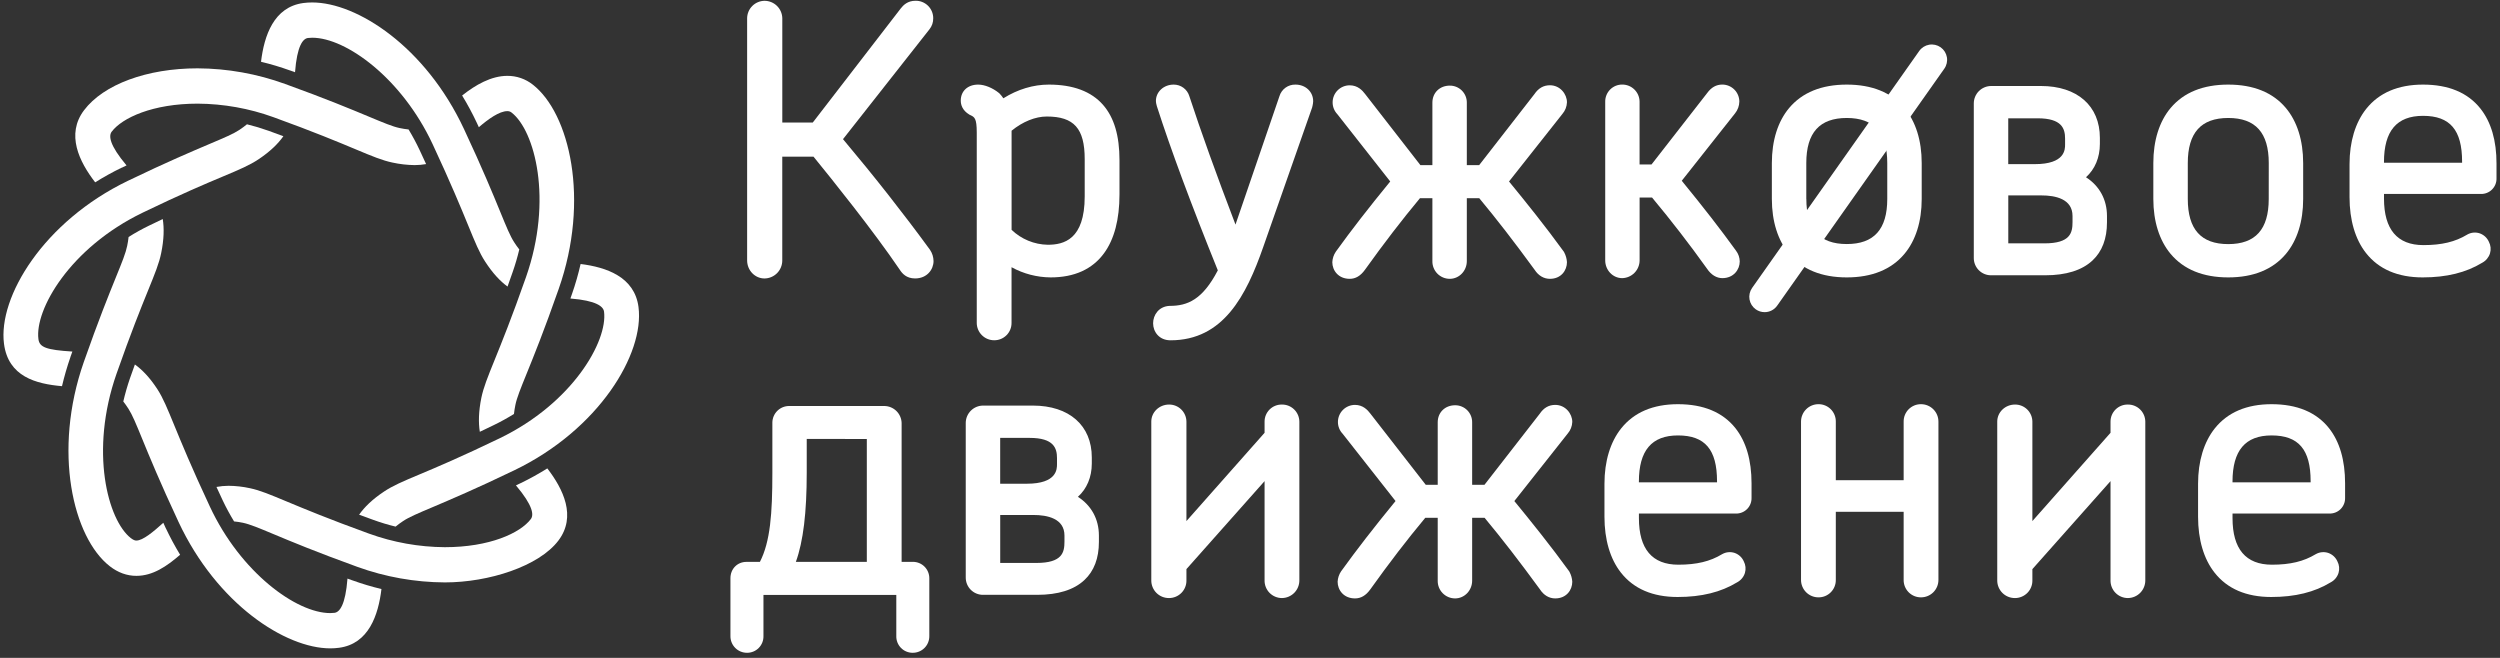 <svg width="361" height="95" viewBox="0 0 361 95" fill="none" xmlns="http://www.w3.org/2000/svg">
<rect x="0" y="0" width="361" height="95" fill="#333333" stroke="none"/>
<g clip-path="url(#clip0_685_4235)">
<path fill-rule="evenodd" clip-rule="evenodd" d="M356.4 24.368H343.375V23.394C343.375 18.882 345.221 15.856 349.887 15.856C354.764 15.856 356.4 18.831 356.4 23.346V24.368ZM359.629 25.761V23.659C359.629 17.912 357.168 13.096 349.887 13.096C342.811 13.096 340.144 18.02 340.144 23.71V28.479C340.144 34.273 342.757 39.195 349.835 39.195C353.014 39.195 355.733 38.58 357.988 37.196C358.157 37.117 358.309 37.003 358.433 36.863C358.556 36.723 358.65 36.559 358.708 36.381C358.765 36.203 358.786 36.015 358.768 35.829C358.75 35.643 358.694 35.462 358.603 35.299C358.532 35.122 358.424 34.963 358.287 34.831C358.15 34.699 357.985 34.598 357.806 34.535C357.626 34.472 357.435 34.448 357.246 34.465C357.056 34.481 356.872 34.538 356.706 34.632C355.015 35.658 353.014 36.273 349.938 36.273C345.324 36.273 343.375 33.197 343.375 28.684V27.146H358.241C358.425 27.153 358.61 27.122 358.782 27.054C358.954 26.986 359.11 26.884 359.241 26.753C359.372 26.622 359.474 26.466 359.542 26.294C359.609 26.122 359.641 25.938 359.634 25.753L359.629 25.761ZM328.475 28.728C328.475 33.188 326.528 36.111 321.759 36.111C316.94 36.111 315.041 33.188 315.041 28.728V23.548C315.041 19.087 316.94 16.165 321.759 16.165C326.528 16.165 328.475 19.087 328.475 23.548V28.728ZM331.706 28.728V23.548C331.706 17.753 328.886 13.087 321.759 13.087C314.632 13.087 311.812 17.753 311.812 23.548V28.728C311.812 34.475 314.632 39.178 321.759 39.178C328.886 39.178 331.706 34.47 331.706 28.728ZM295.323 38.88C301.219 38.88 303.373 36.058 303.373 32.112V31.189C303.373 29.189 302.45 26.881 299.528 25.702C301.733 24.574 302.348 22.471 302.348 20.778V19.908C302.348 16.112 299.887 13.289 294.707 13.289H287.527C287.093 13.292 286.678 13.466 286.371 13.773C286.064 14.08 285.89 14.496 285.887 14.93V37.236C285.884 37.452 285.924 37.667 286.006 37.867C286.087 38.067 286.208 38.249 286.361 38.402C286.514 38.555 286.696 38.676 286.896 38.757C287.097 38.839 287.311 38.879 287.527 38.877L295.323 38.88ZM294.245 16.215C297.938 16.215 299.066 17.805 299.066 20.01V20.881C299.066 23.189 297.426 24.574 293.841 24.574H289.123V16.213L294.245 16.215ZM294.768 27.343C298.202 27.343 300.151 28.736 300.151 31.189V32.059C300.151 34.367 299.178 36.008 295.229 36.008H289.133V27.343H294.768ZM273.407 28.736C273.407 33.197 271.458 36.119 266.69 36.119C261.87 36.119 259.974 33.197 259.974 28.736V23.548C259.974 19.087 261.87 16.165 266.69 16.165C271.458 16.165 273.407 19.087 273.407 23.548V28.736ZM276.638 28.736V23.548C276.638 17.753 273.817 13.087 266.69 13.087C259.563 13.087 256.743 17.753 256.743 23.548V28.728C256.743 34.475 259.563 39.178 266.69 39.178C273.817 39.178 276.63 34.47 276.63 28.728L276.638 28.736ZM235.896 14.686C235.894 14.473 235.849 14.264 235.765 14.069C235.681 13.873 235.56 13.697 235.407 13.549C235.255 13.401 235.074 13.285 234.877 13.207C234.679 13.13 234.468 13.092 234.256 13.096C234.046 13.093 233.838 13.132 233.643 13.211C233.449 13.289 233.273 13.406 233.124 13.555C232.976 13.703 232.859 13.88 232.78 14.074C232.701 14.268 232.662 14.476 232.665 14.686V37.607C232.665 38.478 233.333 39.298 234.256 39.298C235.179 39.298 235.896 38.478 235.896 37.607V27.658H238.972C241.844 31.095 244.511 34.529 247.228 38.324C247.637 38.939 248.151 39.298 248.715 39.298C249.842 39.298 250.356 38.478 250.356 37.76C250.346 37.389 250.221 37.03 249.997 36.734C247.331 33.044 244.561 29.557 241.741 26.12L249.894 15.815C250.148 15.492 250.292 15.096 250.304 14.686C250.303 14.265 250.135 13.861 249.838 13.563C249.54 13.265 249.136 13.097 248.715 13.096C248.099 13.096 247.637 13.404 247.228 13.967L238.922 24.631H235.896V14.686ZM210.946 14.839C210.949 14.63 210.91 14.422 210.831 14.228C210.752 14.034 210.635 13.858 210.487 13.71C210.339 13.562 210.163 13.445 209.969 13.366C209.775 13.287 209.567 13.248 209.358 13.251C208.383 13.251 207.716 13.916 207.716 14.839V24.736H204.692L196.436 14.113C195.975 13.498 195.513 13.19 194.898 13.19C194.477 13.191 194.073 13.358 193.775 13.657C193.477 13.955 193.309 14.358 193.308 14.78C193.307 14.989 193.347 15.197 193.427 15.39C193.506 15.584 193.622 15.76 193.77 15.909L201.87 26.214C199.051 29.649 196.281 33.136 193.616 36.828C193.407 37.132 193.282 37.486 193.256 37.854C193.256 38.622 193.778 39.392 194.898 39.392C195.513 39.392 195.975 39.033 196.384 38.469C199.103 34.675 201.768 31.189 204.64 27.752H207.716V37.701C207.708 37.921 207.744 38.14 207.823 38.346C207.902 38.552 208.022 38.739 208.176 38.897C208.329 39.055 208.513 39.18 208.716 39.266C208.919 39.35 209.138 39.394 209.358 39.392C210.229 39.392 210.946 38.622 210.946 37.701V27.752H214.024C216.894 31.189 219.561 34.675 222.33 38.469C222.689 39.033 223.201 39.392 223.818 39.392C224.894 39.392 225.406 38.622 225.406 37.854C225.375 37.495 225.271 37.145 225.099 36.828C222.433 33.136 219.611 29.649 216.792 26.214L224.944 15.909C225.221 15.595 225.384 15.197 225.406 14.78C225.406 14.062 224.791 13.19 223.818 13.19C223.15 13.19 222.689 13.498 222.278 14.113L214.024 24.727H210.946V14.839ZM188.663 15.25C188.715 15.049 188.749 14.843 188.766 14.635C188.766 13.66 187.945 13.096 187.075 13.096C186.741 13.082 186.413 13.181 186.143 13.376C185.873 13.572 185.677 13.853 185.587 14.174L178.46 34.991C175.435 27.153 172.871 20.122 170.922 14.174C170.834 13.862 170.645 13.588 170.386 13.393C170.127 13.198 169.811 13.094 169.487 13.096C168.616 13.096 167.796 13.66 167.796 14.583C167.81 14.758 167.843 14.93 167.897 15.097C170.051 21.813 173.23 30.222 176.819 39.092C174.503 43.699 172.042 45.04 168.917 45.04C168.496 45.054 168.097 45.234 167.809 45.542C167.52 45.85 167.366 46.26 167.379 46.681C167.379 47.451 167.891 48.271 169.02 48.271C175.276 48.271 178.66 43.758 181.583 35.402L188.663 15.25ZM157.511 28.378C157.511 33.35 155.665 36.215 151.307 36.215C150.165 36.197 149.038 35.951 147.991 35.493C146.945 35.036 146 34.375 145.211 33.549V18.474C147.21 16.732 149.365 15.961 151.159 15.961C155.877 15.961 157.518 18.371 157.518 22.985L157.511 28.378ZM160.792 28.069V23.147C160.792 16.788 158.18 13.096 151.46 13.096C149.196 13.096 146.794 13.866 144.589 15.456C144.379 14.964 144.084 14.512 143.718 14.122C142.898 13.456 141.924 13.096 141.257 13.096C140.334 13.096 139.617 13.557 139.617 14.533C139.617 15.097 139.925 15.506 140.437 15.815C141.566 16.327 141.924 16.941 141.924 19.146V46.63C141.928 47.065 142.101 47.48 142.408 47.787C142.715 48.094 143.131 48.268 143.565 48.271C143.781 48.274 143.996 48.233 144.196 48.152C144.397 48.071 144.579 47.95 144.731 47.797C144.884 47.644 145.005 47.462 145.087 47.262C145.168 47.061 145.209 46.847 145.206 46.63V36.99C147.082 38.408 149.366 39.181 151.718 39.195C158.323 39.187 160.784 34.52 160.784 28.061L160.792 28.069ZM112.103 2.64C112.088 2.201 111.903 1.784 111.588 1.478C111.272 1.172 110.85 1.001 110.41 1C109.978 1.011 109.568 1.188 109.262 1.493C108.957 1.798 108.781 2.209 108.769 2.64V37.61C108.769 38.584 109.539 39.352 110.41 39.352C110.865 39.345 111.299 39.158 111.617 38.831C111.934 38.505 112.109 38.066 112.103 37.61V21.761H117.885C122.24 27.094 127.423 33.707 130.654 38.481C131.013 39.045 131.424 39.352 132.141 39.352C133.32 39.352 133.935 38.532 133.935 37.711C133.926 37.308 133.802 36.917 133.576 36.583C129.422 30.891 125.065 25.404 120.604 20.123L133.526 3.715C133.772 3.411 133.899 3.029 133.885 2.639C133.886 2.418 133.844 2.2 133.758 1.996C133.673 1.793 133.548 1.609 133.39 1.456C133.231 1.302 133.043 1.183 132.838 1.104C132.632 1.025 132.412 0.989 132.192 0.998C131.525 0.998 131.115 1.304 130.757 1.766L117.784 18.586H112.094L112.103 2.64ZM334.526 70.516H321.503V69.543C321.503 65.03 323.347 62.005 328.013 62.005C332.89 62.005 334.526 64.978 334.526 69.494V70.516ZM337.756 71.91V69.807C337.756 64.06 335.295 59.244 328.013 59.244C320.939 59.244 318.272 64.166 318.272 69.858V74.627C318.272 80.421 320.885 85.343 327.963 85.343C331.141 85.343 333.86 84.729 336.116 83.344C336.286 83.265 336.437 83.151 336.562 83.01C336.686 82.87 336.779 82.705 336.837 82.527C336.895 82.348 336.915 82.16 336.897 81.973C336.878 81.787 336.822 81.606 336.731 81.442C336.66 81.265 336.553 81.105 336.415 80.973C336.278 80.841 336.114 80.74 335.934 80.677C335.754 80.613 335.563 80.589 335.373 80.606C335.184 80.623 335 80.681 334.834 80.775C333.141 81.801 331.141 82.416 328.066 82.416C323.45 82.416 321.503 79.34 321.503 74.827V73.289H336.372C336.555 73.294 336.738 73.262 336.908 73.194C337.079 73.126 337.234 73.023 337.363 72.894C337.493 72.764 337.595 72.609 337.662 72.438C337.73 72.267 337.762 72.084 337.756 71.901V71.91ZM292.604 81.856L305.629 67.191V83.805C305.621 84.025 305.657 84.245 305.736 84.451C305.815 84.656 305.935 84.844 306.088 85.002C306.241 85.16 306.425 85.285 306.628 85.37C306.831 85.455 307.049 85.498 307.27 85.497C307.489 85.494 307.705 85.448 307.906 85.361C308.107 85.274 308.289 85.149 308.441 84.992C308.593 84.835 308.713 84.649 308.794 84.445C308.874 84.242 308.914 84.024 308.91 83.805V60.885C308.908 60.672 308.863 60.463 308.779 60.268C308.695 60.073 308.573 59.897 308.421 59.749C308.268 59.601 308.088 59.485 307.89 59.408C307.693 59.33 307.482 59.292 307.27 59.296C307.056 59.288 306.843 59.323 306.644 59.399C306.445 59.475 306.263 59.591 306.109 59.739C305.956 59.888 305.834 60.066 305.752 60.263C305.669 60.46 305.627 60.671 305.629 60.885V62.834L292.604 77.549V60.885C292.602 60.672 292.557 60.463 292.473 60.268C292.389 60.073 292.267 59.897 292.115 59.749C291.962 59.601 291.782 59.485 291.584 59.408C291.387 59.33 291.176 59.292 290.964 59.296C290.041 59.296 289.273 60.014 289.273 60.885V83.805C289.27 84.028 289.312 84.249 289.397 84.455C289.481 84.662 289.605 84.849 289.763 85.007C289.92 85.164 290.108 85.288 290.314 85.373C290.52 85.457 290.741 85.499 290.964 85.497C291.939 85.497 292.604 84.729 292.604 83.805V81.856ZM279.038 60.885C279.036 60.45 278.862 60.035 278.555 59.727C278.248 59.42 277.832 59.247 277.398 59.244C277.181 59.241 276.967 59.282 276.766 59.363C276.566 59.445 276.384 59.565 276.231 59.718C276.078 59.871 275.958 60.053 275.876 60.254C275.795 60.454 275.754 60.668 275.757 60.885V70.217H264.22V60.885C264.223 60.668 264.182 60.454 264.101 60.254C264.019 60.053 263.899 59.871 263.746 59.718C263.593 59.565 263.411 59.445 263.21 59.363C263.01 59.282 262.795 59.241 262.579 59.244C262.145 59.247 261.73 59.421 261.423 59.728C261.116 60.035 260.942 60.45 260.939 60.885V83.753C260.942 84.188 261.116 84.603 261.423 84.91C261.729 85.218 262.145 85.392 262.579 85.396C262.796 85.398 263.01 85.358 263.211 85.276C263.411 85.194 263.593 85.073 263.746 84.92C263.899 84.767 264.019 84.585 264.101 84.385C264.182 84.184 264.223 83.97 264.22 83.753V73.03H275.757V83.745C275.754 83.961 275.795 84.175 275.876 84.376C275.958 84.576 276.078 84.758 276.231 84.912C276.384 85.065 276.566 85.186 276.766 85.267C276.967 85.349 277.181 85.389 277.398 85.387C277.832 85.384 278.248 85.21 278.555 84.902C278.862 84.595 279.036 84.179 279.038 83.745V60.885ZM248.809 70.516H235.785V69.543C235.785 65.03 237.631 62.005 242.297 62.005C247.174 62.005 248.809 64.978 248.809 69.494V70.516ZM252.038 71.91V69.807C252.038 64.06 249.577 59.244 242.297 59.244C235.221 59.244 232.554 64.166 232.554 69.858V74.627C232.554 80.421 235.167 85.343 242.245 85.343C245.423 85.343 248.142 84.729 250.398 83.344C250.567 83.264 250.718 83.151 250.842 83.011C250.965 82.871 251.059 82.707 251.116 82.529C251.174 82.351 251.195 82.163 251.177 81.977C251.159 81.791 251.103 81.611 251.013 81.447C250.942 81.27 250.835 81.11 250.697 80.978C250.56 80.846 250.396 80.745 250.216 80.682C250.036 80.618 249.845 80.594 249.655 80.612C249.465 80.629 249.282 80.686 249.116 80.78C247.425 81.806 245.423 82.421 242.348 82.421C237.734 82.421 235.785 79.345 235.785 74.832V73.294H250.654C250.838 73.299 251.021 73.267 251.192 73.198C251.363 73.13 251.518 73.028 251.647 72.897C251.777 72.766 251.879 72.611 251.946 72.439C252.013 72.268 252.045 72.085 252.038 71.901V71.91ZM211.708 60.987C211.71 60.778 211.671 60.57 211.592 60.376C211.513 60.182 211.396 60.005 211.248 59.857C211.1 59.709 210.923 59.592 210.729 59.514C210.535 59.435 210.327 59.396 210.117 59.399C209.144 59.399 208.477 60.064 208.477 60.987V70.884H205.451L197.196 60.27C196.734 59.655 196.273 59.347 195.658 59.347C195.236 59.348 194.832 59.516 194.534 59.813C194.236 60.111 194.068 60.515 194.068 60.937C194.066 61.359 194.232 61.764 194.529 62.064L202.631 72.371C199.812 75.806 197.042 79.293 194.376 82.985C194.166 83.289 194.042 83.643 194.017 84.011C194.017 84.779 194.529 85.549 195.658 85.549C196.273 85.549 196.734 85.19 197.145 84.626C199.862 80.831 202.529 77.344 205.401 73.909H208.477V83.856C208.477 84.779 209.144 85.549 210.117 85.549C210.988 85.549 211.708 84.779 211.708 83.856V73.9H214.783C217.655 77.335 220.322 80.822 223.09 84.617C223.448 85.181 223.96 85.54 224.577 85.54C225.653 85.54 226.167 84.77 226.167 84.002C226.136 83.643 226.031 83.293 225.859 82.976C223.192 79.284 220.372 75.797 217.553 72.362L225.706 62.055C225.983 61.743 226.145 61.345 226.167 60.928C226.157 60.51 225.986 60.111 225.69 59.815C225.394 59.519 224.995 59.348 224.577 59.338C223.91 59.338 223.448 59.646 223.039 60.261L214.783 70.875H211.708V60.987ZM170.452 81.848L183.476 67.183V83.797C183.468 84.017 183.504 84.236 183.583 84.442C183.662 84.647 183.782 84.835 183.935 84.993C184.089 85.151 184.272 85.276 184.475 85.361C184.678 85.447 184.897 85.49 185.117 85.488C185.336 85.485 185.552 85.439 185.753 85.352C185.954 85.266 186.136 85.14 186.288 84.983C186.441 84.826 186.561 84.64 186.641 84.437C186.722 84.233 186.761 84.016 186.758 83.797V60.876C186.755 60.664 186.71 60.454 186.626 60.259C186.542 60.064 186.42 59.888 186.268 59.74C186.115 59.593 185.935 59.477 185.738 59.399C185.54 59.321 185.329 59.283 185.117 59.288C184.904 59.279 184.691 59.314 184.491 59.39C184.292 59.466 184.11 59.582 183.957 59.73C183.803 59.879 183.682 60.057 183.599 60.254C183.516 60.451 183.475 60.663 183.476 60.876V62.825L170.452 77.541V60.876C170.449 60.664 170.404 60.454 170.32 60.259C170.236 60.064 170.114 59.888 169.962 59.74C169.809 59.593 169.629 59.477 169.432 59.399C169.234 59.321 169.023 59.283 168.811 59.288C167.888 59.288 167.12 60.005 167.12 60.876V83.797C167.118 84.019 167.16 84.24 167.244 84.447C167.328 84.653 167.452 84.84 167.61 84.998C167.768 85.155 167.955 85.28 168.161 85.364C168.367 85.448 168.588 85.49 168.811 85.488C169.786 85.488 170.452 84.72 170.452 83.797V81.848ZM149.759 85.026C155.656 85.026 157.809 82.207 157.809 78.258V77.335C157.809 75.336 156.886 73.03 153.963 71.849C156.168 70.722 156.785 68.62 156.785 66.927V66.056C156.785 62.261 154.322 59.437 149.144 59.437H141.964C141.53 59.441 141.115 59.614 140.808 59.921C140.501 60.228 140.327 60.644 140.324 61.078V83.382C140.321 83.599 140.361 83.813 140.443 84.013C140.524 84.214 140.645 84.396 140.798 84.549C140.951 84.702 141.133 84.822 141.333 84.904C141.534 84.985 141.748 85.026 141.964 85.023L149.759 85.026ZM148.682 62.363C152.375 62.363 153.501 63.953 153.501 66.159V67.029C153.501 69.337 151.861 70.722 148.276 70.722H143.558V62.362L148.682 62.363ZM149.205 73.489C152.639 73.489 154.588 74.883 154.588 77.335V78.206C154.588 80.514 153.613 82.154 149.664 82.154H143.569V73.488L149.205 73.489ZM107.783 82.001C107.59 81.998 107.397 82.035 107.218 82.109C107.039 82.183 106.877 82.294 106.742 82.433C106.608 82.573 106.503 82.738 106.435 82.92C106.367 83.101 106.337 83.295 106.347 83.489V91.849C106.343 92.052 106.38 92.254 106.457 92.442C106.533 92.63 106.646 92.801 106.79 92.945C106.933 93.088 107.105 93.201 107.293 93.277C107.481 93.353 107.683 93.39 107.886 93.387C108.085 93.385 108.282 93.343 108.465 93.265C108.648 93.186 108.813 93.072 108.951 92.929C109.09 92.786 109.198 92.617 109.27 92.431C109.342 92.246 109.377 92.048 109.372 91.849V85.028H130.297V91.849C130.292 92.048 130.327 92.246 130.399 92.431C130.471 92.617 130.58 92.786 130.718 92.929C130.857 93.072 131.022 93.186 131.205 93.265C131.388 93.343 131.585 93.385 131.784 93.387C131.987 93.39 132.189 93.353 132.377 93.277C132.565 93.201 132.736 93.088 132.879 92.944C133.023 92.8 133.136 92.63 133.212 92.441C133.288 92.253 133.326 92.052 133.322 91.849V83.489C133.322 83.094 133.165 82.716 132.886 82.437C132.607 82.158 132.229 82.001 131.835 82.001H129.321V61.081C129.308 60.655 129.129 60.251 128.823 59.954C128.517 59.658 128.107 59.492 127.681 59.491H113.94C113.541 59.49 113.156 59.644 112.868 59.922C112.581 60.2 112.413 60.579 112.401 60.979V68.261C112.401 74.106 112.145 78.72 110.248 82.001H107.783ZM113.629 82.001C115.269 78.518 115.628 73.233 115.628 68.261V62.513H126.037V81.998L113.629 82.001Z" fill="white"/>
<path d="M234.247 40.164C234.917 40.148 235.554 39.871 236.023 39.393C236.492 38.914 236.756 38.272 236.759 37.602V28.524H238.556C241.374 31.91 243.907 35.189 246.504 38.814C247.087 39.685 247.869 40.164 248.707 40.164C250.337 40.164 251.218 38.924 251.218 37.755C251.209 37.194 251.022 36.652 250.684 36.205C248.461 33.129 246.03 29.994 242.846 26.103L250.557 16.349C250.936 15.871 251.149 15.282 251.161 14.672C251.16 14.02 250.9 13.395 250.439 12.934C249.978 12.473 249.354 12.213 248.702 12.211C247.831 12.211 247.118 12.61 246.519 13.43L238.481 23.748H236.754V14.672C236.746 14.013 236.477 13.384 236.006 12.923C235.535 12.461 234.901 12.205 234.242 12.211C233.919 12.21 233.598 12.273 233.299 12.396C233 12.52 232.729 12.702 232.501 12.931C232.273 13.161 232.093 13.433 231.972 13.733C231.85 14.033 231.789 14.354 231.793 14.677V37.598C231.793 39.011 232.89 40.164 234.247 40.164Z" fill="white"/>
<path d="M151.452 12.216C149.21 12.216 146.958 12.897 144.885 14.193C144.722 13.943 144.534 13.71 144.324 13.496L144.258 13.435C143.332 12.683 142.179 12.216 141.247 12.216C139.746 12.216 138.735 13.145 138.735 14.524C138.735 15.109 138.951 15.937 139.979 16.553L140.066 16.598C140.717 16.895 141.043 17.043 141.043 19.138V46.622C141.044 47.288 141.309 47.926 141.78 48.397C142.251 48.868 142.889 49.133 143.555 49.133C143.886 49.137 144.214 49.075 144.52 48.95C144.827 48.825 145.105 48.64 145.339 48.406C145.573 48.172 145.758 47.894 145.883 47.587C146.007 47.281 146.07 46.953 146.066 46.622V38.584C147.795 39.537 149.734 40.043 151.708 40.057C155.135 40.057 157.734 38.882 159.429 36.56C160.906 34.54 161.654 31.683 161.654 28.061V23.139C161.654 19.594 160.883 16.985 159.293 15.158C157.596 13.206 154.959 12.216 151.452 12.216ZM156.631 22.983V28.367C156.631 34.62 153.587 35.343 151.298 35.343C149.347 35.31 147.481 34.54 146.073 33.188V18.877C147.669 17.572 149.504 16.825 151.152 16.825C155.092 16.825 156.631 18.556 156.631 22.983Z" fill="white"/>
<path d="M131.835 81.13H130.194V61.082C130.177 60.426 129.905 59.802 129.436 59.344C128.967 58.885 128.337 58.628 127.681 58.626H113.94C113.311 58.628 112.706 58.875 112.256 59.315C111.806 59.756 111.545 60.355 111.53 60.984V68.266C111.53 74.164 111.229 78.218 109.731 81.136H107.783C106.468 81.136 105.476 82.149 105.476 83.494V91.854C105.472 92.172 105.533 92.486 105.653 92.78C105.773 93.074 105.95 93.341 106.175 93.565C106.399 93.79 106.666 93.967 106.96 94.087C107.254 94.207 107.569 94.266 107.886 94.263C108.2 94.263 108.511 94.2 108.8 94.079C109.09 93.957 109.352 93.779 109.571 93.554C109.791 93.33 109.963 93.064 110.079 92.772C110.194 92.48 110.25 92.168 110.243 91.854V85.905H129.426V91.854C129.419 92.168 129.475 92.48 129.59 92.772C129.706 93.065 129.878 93.331 130.098 93.555C130.318 93.779 130.58 93.958 130.87 94.079C131.159 94.201 131.47 94.263 131.784 94.263C132.101 94.266 132.416 94.207 132.71 94.087C133.004 93.967 133.271 93.79 133.495 93.565C133.72 93.341 133.897 93.074 134.017 92.78C134.137 92.486 134.196 92.171 134.193 91.854V83.494C134.193 82.868 133.945 82.267 133.503 81.824C133.061 81.381 132.461 81.132 131.835 81.13ZM125.169 63.388V81.13H114.924C115.994 78.17 116.492 74.017 116.492 68.261V63.384L125.169 63.388Z" fill="white"/>
<path d="M185.115 58.417C184.788 58.41 184.462 58.468 184.158 58.589C183.854 58.709 183.576 58.889 183.342 59.118C183.108 59.347 182.922 59.621 182.796 59.922C182.669 60.224 182.603 60.548 182.604 60.876V62.496L171.321 75.243V60.876C171.313 60.217 171.044 59.588 170.573 59.127C170.103 58.666 169.468 58.41 168.809 58.417C167.397 58.417 166.247 59.519 166.247 60.876V83.797C166.243 84.134 166.307 84.469 166.435 84.782C166.562 85.094 166.751 85.378 166.989 85.617C167.228 85.855 167.512 86.044 167.824 86.171C168.137 86.299 168.472 86.362 168.809 86.359C169.143 86.359 169.474 86.293 169.782 86.163C170.091 86.034 170.37 85.844 170.604 85.606C170.838 85.367 171.022 85.084 171.145 84.774C171.268 84.463 171.328 84.131 171.321 83.797V82.179L182.604 69.475V83.797C182.597 84.131 182.656 84.463 182.78 84.774C182.903 85.084 183.087 85.367 183.321 85.606C183.554 85.844 183.834 86.034 184.142 86.163C184.45 86.293 184.781 86.359 185.115 86.359C185.788 86.351 186.429 86.077 186.9 85.597C187.371 85.116 187.632 84.469 187.627 83.797V60.876C187.619 60.217 187.35 59.588 186.879 59.127C186.408 58.666 185.774 58.41 185.115 58.417Z" fill="white"/>
<path d="M155.649 71.741C156.94 70.582 157.656 68.895 157.656 66.927V66.056C157.656 61.438 154.394 58.566 149.144 58.566H141.965C141.299 58.567 140.661 58.832 140.19 59.303C139.719 59.774 139.454 60.412 139.453 61.078V83.382C139.45 83.713 139.512 84.041 139.637 84.347C139.762 84.654 139.947 84.932 140.181 85.166C140.415 85.4 140.693 85.585 141 85.71C141.306 85.835 141.634 85.897 141.965 85.894H149.759C152.783 85.894 155.082 85.174 156.592 83.755C157.985 82.452 158.682 80.603 158.682 78.255V77.332C158.68 74.968 157.597 72.993 155.649 71.741ZM144.426 69.851V63.232H148.683C152.166 63.232 152.631 64.711 152.631 66.157V67.028C152.631 67.724 152.631 69.849 148.277 69.849L144.426 69.851ZM153.709 77.34V78.211C153.709 79.768 153.396 81.289 149.656 81.289H144.431V74.364H149.202C151.255 74.36 153.709 74.877 153.709 77.335V77.34Z" fill="white"/>
<path d="M134.282 36.059C130.478 30.848 126.258 25.48 121.73 20.094L134.204 4.245C134.576 3.787 134.772 3.211 134.758 2.621C134.757 2.287 134.691 1.956 134.561 1.648C134.431 1.34 134.242 1.061 134.003 0.827C133.764 0.593 133.481 0.41 133.171 0.286C132.86 0.163 132.528 0.103 132.194 0.11C131.062 0.11 130.44 0.74 130.069 1.218L117.363 17.696H112.965V2.621C112.948 1.951 112.67 1.315 112.19 0.847C111.71 0.379 111.066 0.117 110.396 0.117C109.733 0.126 109.099 0.393 108.63 0.862C108.161 1.331 107.894 1.965 107.885 2.628V37.598C107.885 39.039 109.012 40.211 110.396 40.211C111.082 40.203 111.737 39.924 112.218 39.434C112.698 38.944 112.965 38.284 112.96 37.598V22.62H117.469C120.146 25.903 126.16 33.39 129.923 38.943C130.271 39.488 130.882 40.207 132.138 40.207C133.869 40.207 134.803 38.913 134.803 37.696C134.795 37.121 134.619 36.56 134.298 36.083L134.282 36.059Z" fill="white"/>
<path d="M274.987 36.68C276.626 34.731 277.494 31.978 277.494 28.736V23.548C277.494 20.28 276.623 17.527 274.987 15.583C273.101 13.35 270.304 12.216 266.674 12.216C263.044 12.216 260.249 13.35 258.363 15.583C256.724 17.527 255.856 20.286 255.856 23.548V28.728C255.856 31.976 256.727 34.723 258.361 36.672C260.253 38.918 263.05 40.057 266.674 40.057C270.299 40.057 273.105 38.918 274.987 36.68ZM260.829 28.736V23.548C260.829 19.166 262.745 17.036 266.674 17.036C270.603 17.036 272.521 19.166 272.521 23.548V28.728C272.521 33.11 270.605 35.24 266.674 35.24C262.743 35.24 260.836 33.11 260.836 28.728L260.829 28.736Z" fill="white"/>
<path d="M330.072 36.68C331.711 34.731 332.577 31.978 332.577 28.736V23.548C332.577 20.28 331.706 17.527 330.071 15.583C328.186 13.35 325.389 12.216 321.759 12.216C318.129 12.216 315.332 13.35 313.448 15.583C311.807 17.527 310.941 20.286 310.941 23.548V28.728C310.941 31.976 311.812 34.723 313.446 36.672C315.336 38.918 318.133 40.057 321.759 40.057C325.385 40.057 328.181 38.918 330.072 36.68ZM327.604 28.736C327.604 33.118 325.688 35.249 321.759 35.249C317.83 35.249 315.917 33.11 315.917 28.728V23.548C315.917 19.166 317.833 17.036 321.764 17.036C325.695 17.036 327.609 19.166 327.609 23.548L327.604 28.736Z" fill="white"/>
<path d="M302.158 37.611C303.551 36.308 304.248 34.458 304.248 32.112V31.189C304.248 28.82 303.161 26.845 301.217 25.595C302.506 24.434 303.222 22.748 303.222 20.779V19.908C303.222 15.29 299.96 12.418 294.71 12.418H287.527C286.862 12.419 286.223 12.684 285.752 13.155C285.282 13.626 285.017 14.264 285.016 14.93V37.236C285.012 37.567 285.074 37.896 285.199 38.202C285.324 38.509 285.508 38.788 285.742 39.022C285.976 39.256 286.255 39.441 286.561 39.567C286.868 39.692 287.196 39.755 287.527 39.751H295.321C298.345 39.751 300.644 39.03 302.158 37.611ZM289.99 23.703V17.084H294.247C297.73 17.084 298.197 18.563 298.197 20.009V20.88C298.197 21.576 298.197 23.701 293.843 23.701L289.99 23.703ZM299.273 31.192V32.063C299.273 33.62 298.96 35.141 295.222 35.141H289.997V28.218H294.768C296.818 28.214 299.272 28.73 299.272 31.189L299.273 31.192Z" fill="white"/>
<path d="M307.27 58.417C306.943 58.41 306.618 58.468 306.313 58.589C306.009 58.709 305.731 58.889 305.498 59.118C305.264 59.347 305.078 59.621 304.951 59.922C304.824 60.224 304.759 60.548 304.759 60.876V62.496L293.476 75.243V60.876C293.468 60.217 293.199 59.588 292.729 59.127C292.258 58.666 291.623 58.41 290.965 58.417C289.552 58.417 288.402 59.519 288.402 60.876V83.797C288.399 84.134 288.462 84.469 288.59 84.782C288.717 85.094 288.906 85.378 289.145 85.617C289.383 85.855 289.667 86.044 289.98 86.171C290.292 86.299 290.627 86.362 290.965 86.359C291.299 86.359 291.63 86.293 291.938 86.163C292.246 86.034 292.525 85.844 292.759 85.606C292.993 85.367 293.177 85.084 293.3 84.774C293.423 84.463 293.483 84.131 293.476 83.797V82.179L304.759 69.475V83.797C304.752 84.131 304.812 84.463 304.935 84.774C305.058 85.084 305.242 85.367 305.476 85.606C305.71 85.844 305.989 86.034 306.297 86.163C306.605 86.293 306.936 86.359 307.27 86.359C307.943 86.351 308.585 86.077 309.056 85.597C309.526 85.116 309.788 84.469 309.782 83.797V60.876C309.774 60.217 309.505 59.588 309.035 59.127C308.564 58.666 307.929 58.41 307.27 58.417Z" fill="white"/>
<path d="M358.171 15.675C356.351 13.38 353.564 12.216 349.887 12.216C346.298 12.216 343.537 13.395 341.682 15.717C340.115 17.689 339.273 20.451 339.273 23.701V28.47C339.273 31.779 340.096 34.566 341.653 36.541C343.488 38.875 346.242 40.057 349.839 40.057C353.287 40.057 356.097 39.361 358.427 37.943C358.967 37.657 359.373 37.169 359.556 36.586C359.724 36.028 359.665 35.426 359.392 34.911C359.268 34.632 359.089 34.382 358.866 34.174C358.642 33.966 358.379 33.806 358.093 33.702C357.8 33.601 357.489 33.562 357.18 33.588C356.871 33.615 356.572 33.706 356.3 33.855L356.259 33.88C354.531 34.925 352.582 35.393 349.941 35.393C346.164 35.393 344.249 33.129 344.249 28.675V28.008H358.241C358.539 28.015 358.837 27.961 359.114 27.85C359.391 27.739 359.643 27.572 359.854 27.36C360.065 27.148 360.231 26.896 360.341 26.618C360.451 26.34 360.504 26.043 360.496 25.744V23.642C360.505 20.308 359.716 17.623 358.171 15.675ZM344.246 23.497V23.395C344.246 18.908 346.09 16.727 349.887 16.727C353.789 16.727 355.527 18.769 355.527 23.346V23.501L344.246 23.497Z" fill="white"/>
<path d="M328.015 58.365C324.426 58.365 321.665 59.542 319.81 61.866C318.243 63.837 317.401 66.6 317.401 69.85V74.618C317.401 77.928 318.223 80.714 319.781 82.688C321.616 85.023 324.37 86.206 327.967 86.206C331.415 86.206 334.224 85.509 336.553 84.09C337.095 83.806 337.501 83.318 337.684 82.735C337.851 82.176 337.792 81.575 337.52 81.059C337.396 80.781 337.217 80.53 336.994 80.322C336.77 80.115 336.507 79.954 336.22 79.85C335.928 79.749 335.617 79.71 335.308 79.737C334.999 79.763 334.7 79.854 334.428 80.004L334.386 80.026C332.657 81.071 330.71 81.542 328.069 81.542C324.292 81.542 322.377 79.277 322.377 74.824V74.157H336.375C336.674 74.163 336.97 74.11 337.246 73.999C337.523 73.888 337.774 73.722 337.985 73.511C338.196 73.3 338.362 73.049 338.473 72.772C338.584 72.496 338.638 72.199 338.631 71.901V69.799C338.631 66.455 337.847 63.771 336.302 61.822C334.479 59.528 331.69 58.365 328.015 58.365ZM322.374 69.646V69.543C322.374 65.056 324.218 62.876 328.015 62.876C331.915 62.876 333.655 64.915 333.655 69.494V69.649L322.374 69.646Z" fill="white"/>
<path d="M242.298 58.365C238.708 58.365 235.947 59.542 234.092 61.866C232.525 63.837 231.684 66.6 231.684 69.85V74.618C231.684 77.928 232.506 80.714 234.063 82.688C235.899 85.023 238.652 86.206 242.249 86.206C245.697 86.206 248.507 85.509 250.837 84.09C251.378 83.805 251.783 83.318 251.966 82.735C252.133 82.176 252.074 81.575 251.802 81.059C251.679 80.78 251.5 80.529 251.277 80.321C251.053 80.114 250.79 79.953 250.503 79.85C250.21 79.749 249.899 79.71 249.59 79.737C249.282 79.763 248.982 79.854 248.711 80.004L248.669 80.026C246.941 81.071 244.992 81.542 242.352 81.542C238.574 81.542 236.66 79.277 236.66 74.824V74.157H250.658C250.956 74.165 251.254 74.112 251.531 74.001C251.809 73.891 252.061 73.725 252.273 73.514C252.485 73.303 252.652 73.052 252.763 72.774C252.875 72.497 252.929 72.2 252.922 71.901V69.799C252.922 66.455 252.138 63.771 250.593 61.822C248.761 59.528 245.974 58.365 242.298 58.365ZM242.298 62.876C246.199 62.876 247.939 64.915 247.939 69.494V69.649H236.656V69.546C236.656 65.056 238.501 62.876 242.298 62.876Z" fill="white"/>
<path d="M197.085 38.976C199.849 35.116 202.385 31.817 205.039 28.623H206.837V37.701C206.83 38.035 206.89 38.367 207.013 38.678C207.136 38.988 207.32 39.271 207.554 39.51C207.788 39.748 208.067 39.938 208.375 40.067C208.683 40.196 209.014 40.263 209.348 40.263C210.705 40.263 211.809 39.113 211.809 37.701V28.623H213.607C216.12 31.645 218.67 34.942 221.603 38.962C222.146 39.801 222.928 40.263 223.81 40.263C225.424 40.263 226.269 39.044 226.269 37.854C226.238 37.36 226.102 36.877 225.87 36.44L225.839 36.375L225.797 36.318C223.184 32.714 220.384 29.233 217.902 26.204L225.612 16.45C226.015 15.982 226.247 15.39 226.269 14.773C226.269 13.585 225.281 12.312 223.81 12.312C222.885 12.312 222.15 12.732 221.565 13.596L213.589 23.849H211.809V14.823C211.812 14.5 211.75 14.178 211.628 13.879C211.505 13.579 211.324 13.307 211.095 13.078C210.865 12.849 210.593 12.668 210.293 12.545C209.993 12.423 209.672 12.361 209.348 12.364C207.894 12.364 206.837 13.399 206.837 14.823V23.849H205.109L197.134 13.59C196.724 13.045 196.047 12.319 194.899 12.319C194.246 12.319 193.619 12.577 193.156 13.039C192.693 13.5 192.432 14.127 192.431 14.78C192.428 15.414 192.67 16.024 193.107 16.483L200.748 26.204C197.564 30.097 195.129 33.237 192.91 36.318L192.891 36.346C192.587 36.793 192.413 37.315 192.386 37.854C192.386 39.051 193.257 40.263 194.899 40.263C195.74 40.263 196.454 39.843 197.085 38.976Z" fill="white"/>
<path d="M227.038 60.928C227.038 59.74 226.049 58.467 224.577 58.467C223.652 58.467 222.917 58.887 222.334 59.751L214.359 70.004H212.579V60.979C212.581 60.655 212.52 60.334 212.397 60.034C212.274 59.734 212.093 59.462 211.864 59.233C211.635 59.004 211.362 58.823 211.062 58.701C210.763 58.578 210.441 58.517 210.118 58.52C208.663 58.52 207.606 59.554 207.606 60.979V70.004H205.878L197.892 59.739C197.483 59.194 196.807 58.467 195.658 58.467C195.006 58.469 194.38 58.728 193.919 59.19C193.458 59.651 193.198 60.276 193.197 60.928C193.193 61.562 193.436 62.172 193.874 62.63L201.515 72.35C198.33 76.245 195.897 79.385 193.678 82.466L193.658 82.492C193.355 82.94 193.181 83.462 193.153 84.002C193.153 85.199 194.024 86.411 195.665 86.411C196.513 86.411 197.232 85.992 197.859 85.124C200.617 81.268 203.152 77.959 205.809 74.771H207.606V83.847C207.599 84.182 207.659 84.514 207.782 84.825C207.905 85.135 208.089 85.418 208.323 85.657C208.557 85.896 208.836 86.086 209.144 86.215C209.452 86.345 209.783 86.411 210.118 86.411C211.474 86.411 212.579 85.262 212.579 83.847V74.771H214.376C216.888 77.793 219.437 81.09 222.372 85.11C222.916 85.95 223.698 86.411 224.577 86.411C226.192 86.411 227.038 85.192 227.038 84.002C227.007 83.507 226.871 83.024 226.638 82.586L226.606 82.524L226.566 82.466C223.954 78.861 221.153 75.381 218.671 72.352L226.382 62.599C226.784 62.133 227.016 61.544 227.038 60.928Z" fill="white"/>
<path d="M277.398 58.364C277.068 58.361 276.739 58.423 276.433 58.548C276.127 58.673 275.849 58.858 275.615 59.092C275.381 59.326 275.196 59.604 275.071 59.911C274.946 60.217 274.883 60.545 274.887 60.876V69.337H265.091V60.876C265.095 60.545 265.032 60.217 264.907 59.911C264.782 59.604 264.598 59.326 264.364 59.092C264.13 58.858 263.851 58.673 263.545 58.548C263.239 58.423 262.911 58.361 262.58 58.364C261.914 58.365 261.276 58.63 260.805 59.101C260.334 59.572 260.069 60.21 260.068 60.876V83.745C260.069 84.411 260.334 85.049 260.804 85.521C261.275 85.992 261.914 86.257 262.58 86.258C262.911 86.261 263.239 86.199 263.546 86.074C263.852 85.948 264.13 85.763 264.364 85.529C264.598 85.295 264.783 85.017 264.908 84.71C265.033 84.404 265.095 84.076 265.091 83.745V73.9H274.887V83.745C274.883 84.075 274.946 84.404 275.071 84.71C275.196 85.016 275.381 85.295 275.615 85.529C275.848 85.763 276.127 85.948 276.433 86.073C276.739 86.198 277.067 86.261 277.398 86.258C278.064 86.257 278.703 85.992 279.174 85.521C279.645 85.049 279.909 84.411 279.91 83.745V60.876C279.909 60.21 279.644 59.572 279.173 59.101C278.702 58.63 278.064 58.365 277.398 58.364Z" fill="white"/>
<path d="M187.066 12.216C186.55 12.203 186.044 12.36 185.625 12.662C185.207 12.965 184.9 13.397 184.751 13.892L178.405 32.43C175.618 25.129 173.43 19.047 171.741 13.89C171.596 13.403 171.296 12.977 170.888 12.675C170.48 12.373 169.984 12.212 169.477 12.216C168.04 12.216 166.913 13.261 166.913 14.574C166.919 14.782 166.953 14.989 167.014 15.188L167.057 15.353C169.034 21.517 171.992 29.485 175.853 39.04C173.648 43.279 171.478 44.169 168.918 44.169H168.874C167.322 44.248 166.509 45.491 166.509 46.681C166.509 47.9 167.371 49.14 169.02 49.14C176.649 49.14 179.962 42.675 182.405 35.687L189.47 15.531L189.532 15.266C189.583 15.056 189.613 14.842 189.621 14.627C189.628 13.252 188.527 12.216 187.066 12.216Z" fill="white"/>
<path d="M17.588 24.217C17.823 24.102 18.047 23.997 18.274 23.887C15.789 20.937 15.679 19.611 16.125 19.021C17.647 17.003 22.078 14.966 28.534 14.966C32.278 14.988 35.99 15.652 39.509 16.929C45.276 19.019 48.935 20.545 51.352 21.559C53.77 22.572 55.219 23.172 56.675 23.475C57.728 23.706 58.802 23.829 59.88 23.842C60.433 23.841 60.985 23.791 61.529 23.694C61.237 23.057 60.932 22.395 60.601 21.688C60.12 20.662 59.584 19.662 58.997 18.694C58.56 18.649 58.126 18.581 57.697 18.488C56.696 18.276 55.407 17.738 53.267 16.844C50.798 15.813 47.075 14.258 41.188 12.131C37.129 10.655 32.846 9.889 28.527 9.867C21.237 9.867 14.959 12.185 12.14 15.914C9.503 19.397 11.432 23.339 13.744 26.329C14.982 25.554 16.261 24.846 17.576 24.208" fill="white"/>
<path d="M68.843 17.718C68.949 17.943 69.043 18.156 69.144 18.37C70.52 17.184 72.105 16.048 73.26 16.048C73.487 16.041 73.709 16.118 73.884 16.262C77.219 18.859 79.879 28.813 75.956 40.011C73.903 45.863 72.401 49.571 71.403 52.028C70.406 54.486 69.815 55.958 69.508 57.442C69.103 59.441 69.078 61.033 69.286 62.352C69.917 62.052 70.58 61.734 71.273 61.399C72.282 60.911 73.265 60.37 74.216 59.777C74.258 59.387 74.324 58.957 74.422 58.473C74.629 57.454 75.16 56.141 76.043 53.965C77.059 51.468 78.586 47.695 80.678 41.719C85.207 28.831 82.246 16.369 76.939 12.223C75.893 11.393 74.595 10.945 73.26 10.954C70.923 10.954 68.643 12.271 66.731 13.793C67.507 15.061 68.212 16.372 68.843 17.718Z" fill="white"/>
<path d="M75.19 69.761C74.949 69.876 74.731 69.982 74.503 70.088C76.989 73.04 77.1 74.362 76.651 74.954C75.127 76.973 70.701 79.014 64.238 79.014C60.495 78.991 56.783 78.326 53.265 77.048C47.498 74.958 43.842 73.434 41.421 72.425C39.001 71.417 37.557 70.804 36.094 70.497C35.077 70.274 34.039 70.157 32.998 70.149C32.414 70.152 31.831 70.207 31.257 70.314C31.549 70.947 31.852 71.605 32.175 72.291C32.664 73.32 33.207 74.322 33.801 75.294C34.231 75.334 34.658 75.4 35.08 75.489C36.083 75.7 37.375 76.238 39.516 77.135C41.979 78.166 45.706 79.721 51.59 81.85C55.647 83.319 59.926 84.08 64.241 84.1C70.572 84.1 77.816 81.78 80.636 78.055C83.269 74.571 81.333 70.626 79.032 67.636C77.794 68.414 76.515 69.123 75.2 69.761" fill="white"/>
<path d="M23.931 76.257C23.809 75.993 23.698 75.751 23.583 75.489C22.127 76.809 20.622 78.056 19.694 78.056C19.595 78.056 19.345 78.056 18.899 77.708C15.564 75.109 12.912 65.157 16.83 53.96C18.882 48.106 20.385 44.393 21.381 41.942C22.378 39.492 22.977 38.016 23.276 36.543C23.686 34.542 23.71 32.948 23.501 31.631C22.867 31.933 22.205 32.248 21.514 32.584C20.502 33.074 19.519 33.62 18.569 34.221C18.522 34.654 18.454 35.083 18.365 35.508C18.161 36.526 17.632 37.837 16.747 40.009C15.733 42.512 14.199 46.295 12.105 52.264C7.589 65.163 10.538 77.618 15.848 81.759C17.036 82.686 18.332 83.153 19.694 83.153C22.042 83.153 24.032 81.815 26.009 80.108C25.252 78.863 24.561 77.579 23.938 76.261" fill="white"/>
<path d="M10.165 51.562C10.264 51.285 10.353 51.039 10.449 50.764C6.662 50.529 5.701 50.142 5.549 48.974C4.997 44.743 10.048 35.803 20.622 30.698C26.152 28.026 29.801 26.485 32.22 25.473C34.639 24.461 36.071 23.841 37.32 23.01C39.016 21.878 40.152 20.758 40.92 19.671C40.258 19.423 39.561 19.166 38.83 18.901C37.791 18.529 36.733 18.21 35.662 17.947C35.353 18.203 34.995 18.469 34.571 18.755C33.714 19.325 32.427 19.87 30.292 20.774C27.833 21.819 24.118 23.386 18.474 26.107C6.293 31.978 -0.301 42.895 0.577 49.639C1.193 54.402 5.21 55.434 8.951 55.764C9.286 54.344 9.693 52.941 10.17 51.562" fill="white"/>
<path d="M41.885 10.172C42.13 10.257 42.364 10.346 42.602 10.431C42.898 6.6 43.74 5.584 44.466 5.485C44.673 5.459 44.881 5.446 45.089 5.447C49.989 5.447 58.029 11.316 62.463 20.8C65.088 26.418 66.613 30.125 67.618 32.579C68.623 35.033 69.221 36.492 70.043 37.757C71.144 39.46 72.229 40.605 73.288 41.38C73.523 40.723 73.768 40.038 74.019 39.312C74.398 38.232 74.72 37.132 74.986 36.019C74.718 35.681 74.468 35.329 74.237 34.965C73.672 34.094 73.136 32.788 72.248 30.621C71.225 28.122 69.675 24.351 66.991 18.614C61.444 6.751 51.567 0.355 45.082 0.355C44.655 0.354 44.228 0.381 43.804 0.436C39.528 1.01 38.144 5.154 37.692 8.921C39.108 9.261 40.503 9.678 41.873 10.172" fill="white"/>
<path d="M92.2 44.333C91.634 39.979 87.56 38.586 83.84 38.121C83.51 39.574 83.098 41.008 82.607 42.416C82.522 42.651 82.445 42.877 82.365 43.104C86.132 43.405 87.125 44.26 87.224 45.002C87.771 49.233 82.72 58.18 72.148 63.29C66.622 65.958 62.973 67.503 60.557 68.515C58.141 69.527 56.701 70.147 55.456 70.981C53.756 72.11 52.622 73.23 51.855 74.32C52.516 74.566 53.211 74.82 53.946 75.085C54.987 75.462 56.048 75.781 57.124 76.043C57.472 75.756 57.835 75.488 58.211 75.24C59.066 74.67 60.357 74.123 62.495 73.221C64.953 72.176 68.67 70.609 74.306 67.89C86.481 62.012 93.075 51.089 92.2 44.34" fill="white"/>
<path d="M50.894 83.807L50.177 83.548C49.879 87.38 49.036 88.395 48.308 88.491C48.103 88.518 47.898 88.531 47.691 88.531C42.785 88.531 34.751 82.658 30.318 73.178C27.69 67.566 26.167 63.853 25.159 61.402C24.151 58.952 23.557 57.487 22.738 56.219C21.627 54.507 20.526 53.385 19.479 52.631C19.248 53.277 19.007 53.949 18.753 54.667C18.381 55.753 18.064 56.858 17.804 57.976C18.037 58.27 18.281 58.612 18.544 59.021C19.107 59.892 19.643 61.202 20.535 63.375C21.557 65.871 23.107 69.646 25.784 75.376C31.333 87.223 41.211 93.622 47.695 93.624C48.121 93.624 48.546 93.595 48.968 93.538C53.247 92.965 54.63 88.822 55.081 85.058C53.666 84.718 52.271 84.301 50.901 83.807" fill="white"/>
<path d="M254.811 45.075C254.355 45.075 253.909 44.934 253.536 44.67C253.298 44.502 253.096 44.289 252.94 44.043C252.784 43.797 252.679 43.523 252.629 43.236C252.58 42.95 252.587 42.656 252.651 42.372C252.715 42.088 252.834 41.819 253.002 41.581L277.136 7.362C277.476 6.882 277.992 6.557 278.571 6.456C279.15 6.356 279.745 6.49 280.226 6.828C280.706 7.167 281.032 7.683 281.132 8.262C281.232 8.841 281.098 9.437 280.759 9.917L256.624 44.137C256.42 44.427 256.148 44.664 255.832 44.827C255.517 44.991 255.167 45.076 254.811 45.075Z" fill="white"/>
</g>
<defs>
<clipPath id="clip0_685_4235">
<rect width="360" height="94.139" fill="white" transform="translate(0.5 0.117)"/>
</clipPath>
</defs>
</svg>
